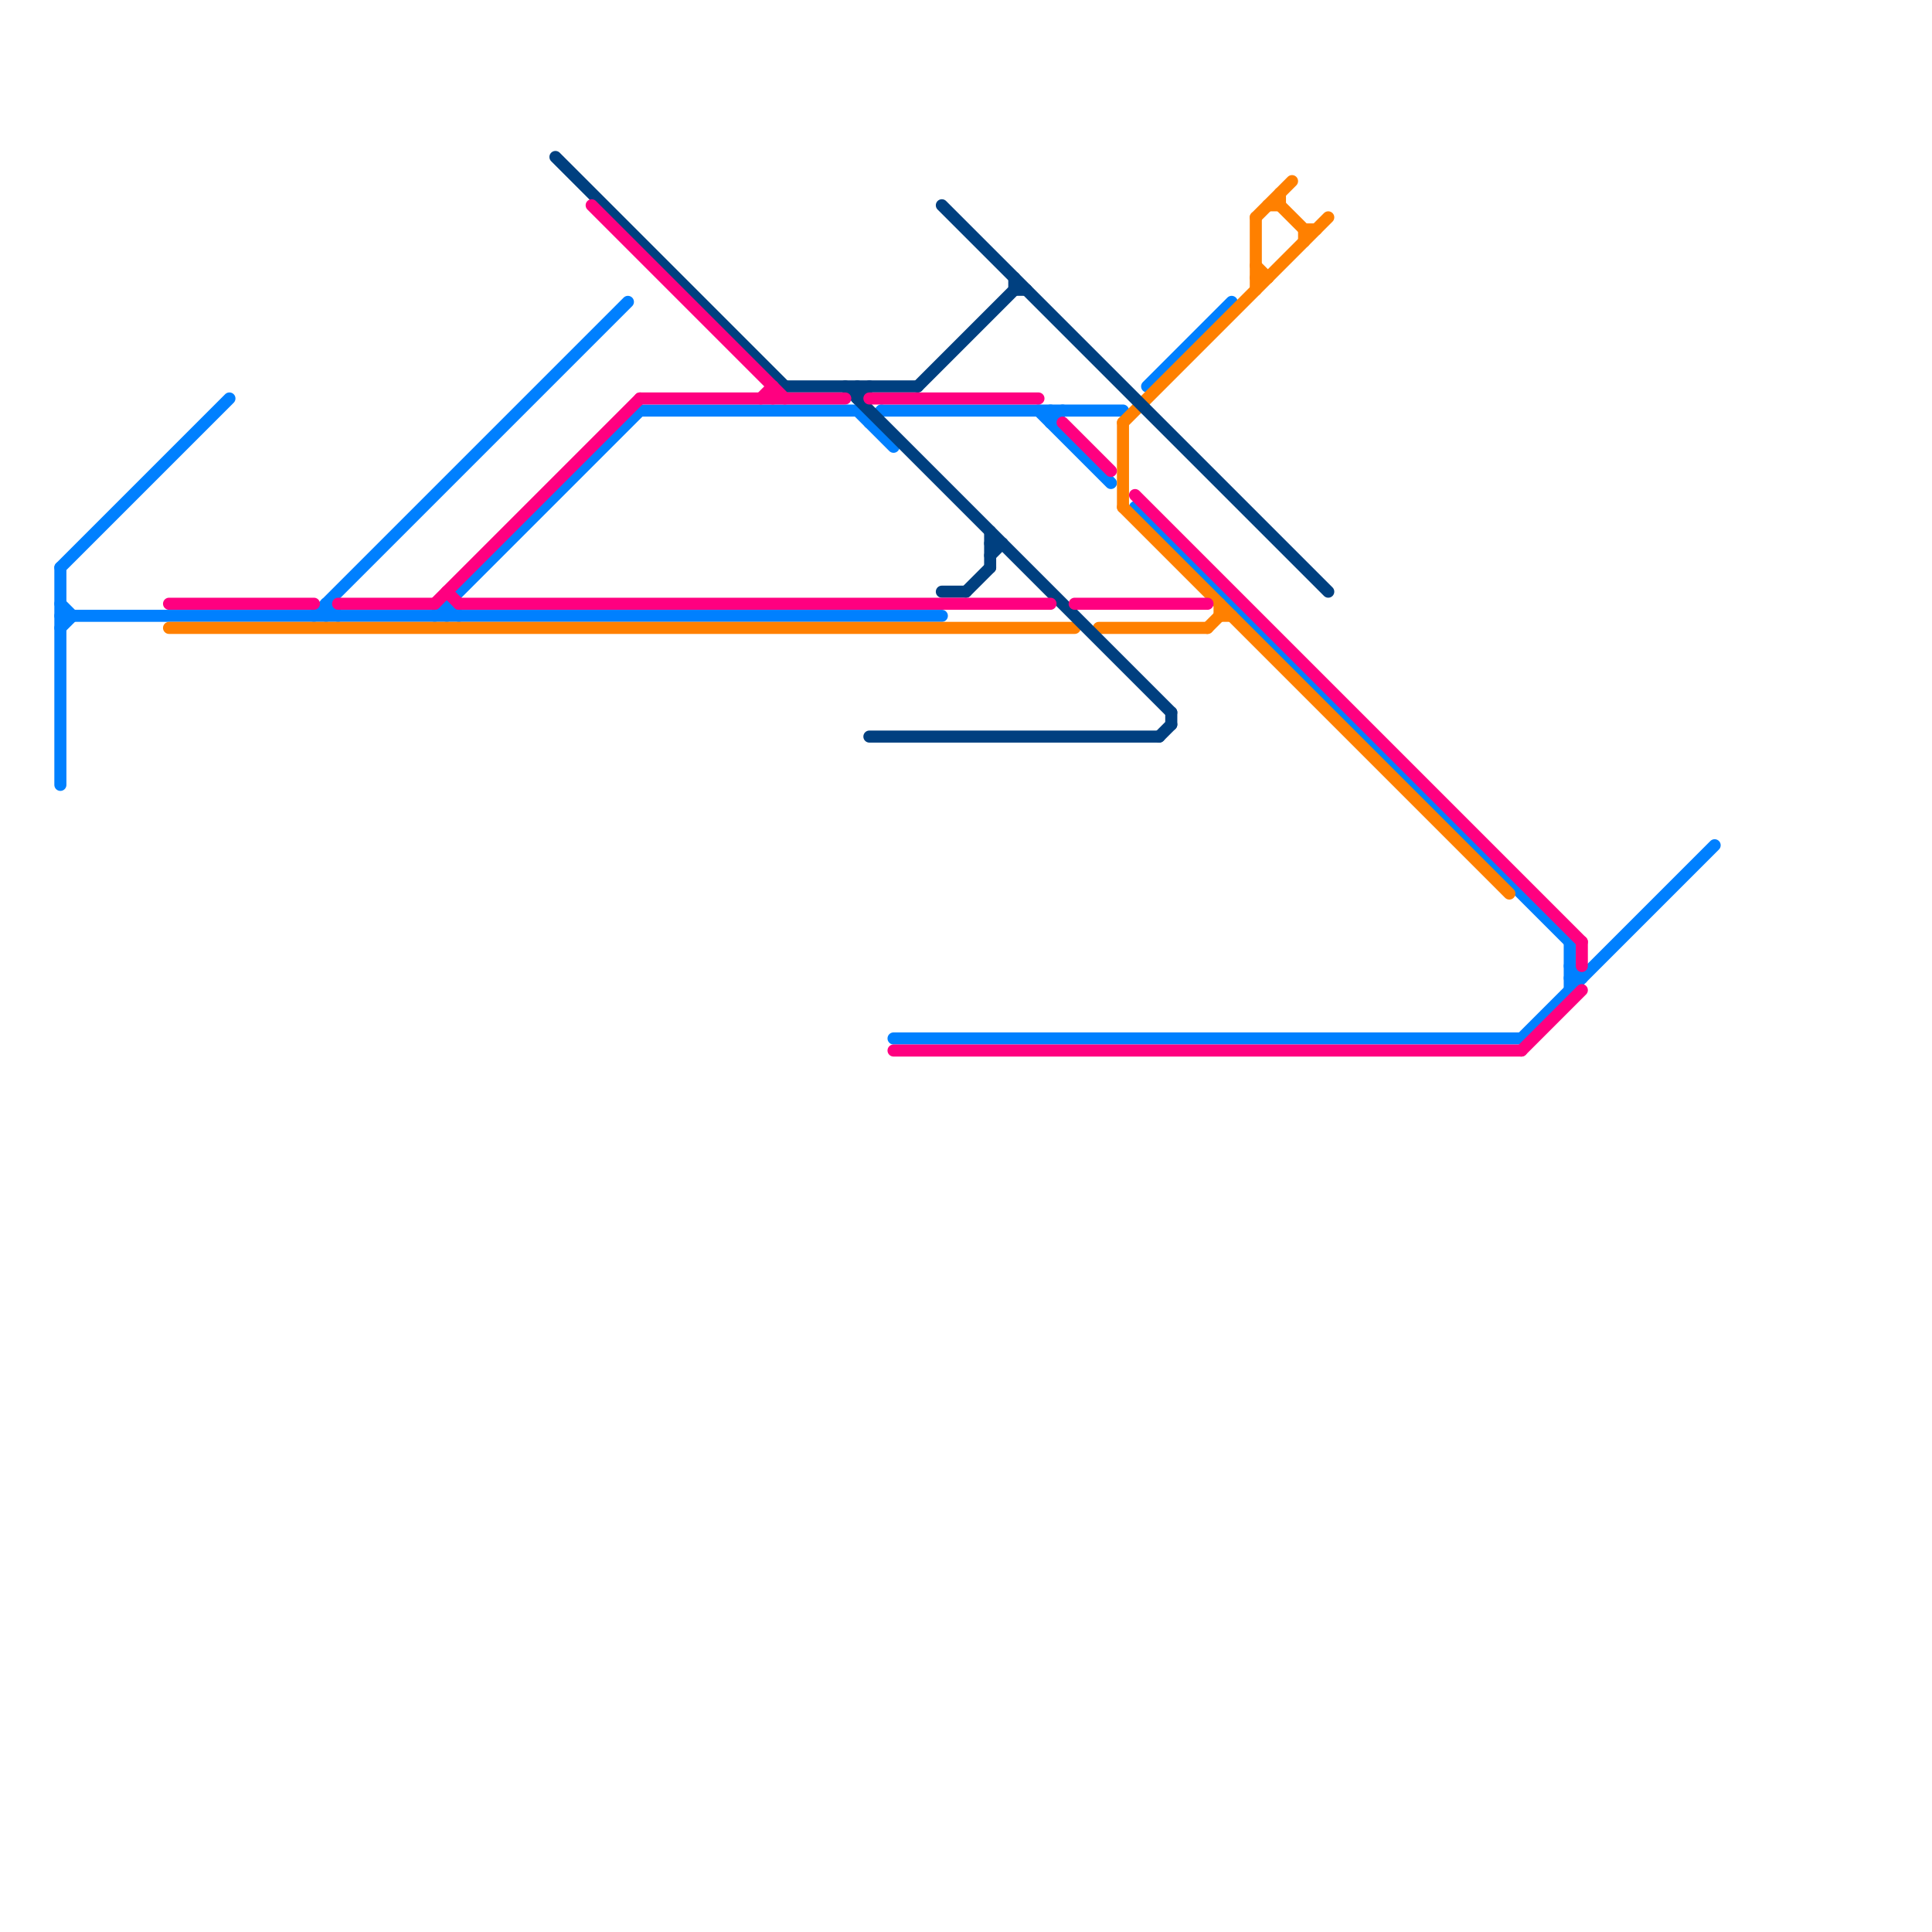 
<svg version="1.1" xmlns="http://www.w3.org/2000/svg" viewBox="0 0 160 160">
<style>text { font: 1px Helvetica; font-weight: 600; white-space: pre; dominant-baseline: central; } line { stroke-width: 1; fill: none; stroke-linecap: round; stroke-linejoin: round; } .c0 { stroke: #0080ff } .c1 { stroke: #ff8000 } .c2 { stroke: #004080 } .c3 { stroke: #ff0080 }</style><defs><g id="ct-xf"><circle r="0.5" fill="#fff" stroke="#000" stroke-width="0.2"/></g><g id="ct"><circle r="0.5" fill="#fff" stroke="#000" stroke-width="0.1"/></g></defs><line class="c0" x1="71" y1="34" x2="74" y2="37"/><line class="c0" x1="87" y1="34" x2="87" y2="35"/><line class="c0" x1="130" y1="78" x2="130" y2="82"/><line class="c0" x1="36" y1="51" x2="53" y2="34"/><line class="c0" x1="126" y1="86" x2="142" y2="70"/><line class="c0" x1="26" y1="51" x2="52" y2="25"/><line class="c0" x1="37" y1="50" x2="38" y2="51"/><line class="c0" x1="27" y1="50" x2="27" y2="51"/><line class="c0" x1="5" y1="52" x2="6" y2="51"/><line class="c0" x1="87" y1="35" x2="88" y2="34"/><line class="c0" x1="5" y1="50" x2="6" y2="51"/><line class="c0" x1="53" y1="34" x2="71" y2="34"/><line class="c0" x1="5" y1="47" x2="5" y2="65"/><line class="c0" x1="73" y1="34" x2="93" y2="34"/><line class="c0" x1="94" y1="42" x2="130" y2="78"/><line class="c0" x1="5" y1="47" x2="19" y2="33"/><line class="c0" x1="37" y1="50" x2="37" y2="51"/><line class="c0" x1="86" y1="34" x2="92" y2="40"/><line class="c0" x1="130" y1="81" x2="131" y2="81"/><line class="c0" x1="5" y1="51" x2="78" y2="51"/><line class="c0" x1="72" y1="35" x2="73" y2="34"/><line class="c0" x1="27" y1="50" x2="28" y2="51"/><line class="c0" x1="74" y1="86" x2="126" y2="86"/><line class="c0" x1="130" y1="80" x2="131" y2="81"/><line class="c0" x1="95" y1="32" x2="102" y2="25"/><line class="c1" x1="93" y1="35" x2="93" y2="42"/><line class="c1" x1="104" y1="18" x2="104" y2="24"/><line class="c1" x1="105" y1="17" x2="106" y2="17"/><line class="c1" x1="104" y1="23" x2="105" y2="23"/><line class="c1" x1="101" y1="51" x2="102" y2="51"/><line class="c1" x1="106" y1="16" x2="106" y2="17"/><line class="c1" x1="108" y1="19" x2="108" y2="20"/><line class="c1" x1="104" y1="18" x2="107" y2="15"/><line class="c1" x1="106" y1="17" x2="108" y2="19"/><line class="c1" x1="91" y1="52" x2="100" y2="52"/><line class="c1" x1="108" y1="19" x2="109" y2="19"/><line class="c1" x1="93" y1="35" x2="110" y2="18"/><line class="c1" x1="100" y1="52" x2="101" y2="51"/><line class="c1" x1="101" y1="50" x2="101" y2="51"/><line class="c1" x1="93" y1="42" x2="125" y2="74"/><line class="c1" x1="14" y1="52" x2="89" y2="52"/><line class="c1" x1="104" y1="22" x2="105" y2="23"/><line class="c2" x1="70" y1="32" x2="97" y2="59"/><line class="c2" x1="71" y1="32" x2="71" y2="33"/><line class="c2" x1="82" y1="44" x2="82" y2="47"/><line class="c2" x1="97" y1="59" x2="97" y2="60"/><line class="c2" x1="82" y1="45" x2="83" y2="45"/><line class="c2" x1="78" y1="17" x2="110" y2="49"/><line class="c2" x1="46" y1="13" x2="65" y2="32"/><line class="c2" x1="71" y1="33" x2="72" y2="32"/><line class="c2" x1="96" y1="61" x2="97" y2="60"/><line class="c2" x1="80" y1="49" x2="82" y2="47"/><line class="c2" x1="84" y1="23" x2="84" y2="24"/><line class="c2" x1="76" y1="32" x2="84" y2="24"/><line class="c2" x1="72" y1="61" x2="96" y2="61"/><line class="c2" x1="78" y1="49" x2="80" y2="49"/><line class="c2" x1="65" y1="32" x2="76" y2="32"/><line class="c2" x1="82" y1="46" x2="83" y2="45"/><line class="c2" x1="84" y1="24" x2="85" y2="24"/><line class="c3" x1="126" y1="87" x2="131" y2="82"/><line class="c3" x1="53" y1="33" x2="70" y2="33"/><line class="c3" x1="88" y1="35" x2="92" y2="39"/><line class="c3" x1="64" y1="32" x2="64" y2="33"/><line class="c3" x1="36" y1="50" x2="53" y2="33"/><line class="c3" x1="94" y1="41" x2="131" y2="78"/><line class="c3" x1="74" y1="87" x2="126" y2="87"/><line class="c3" x1="38" y1="50" x2="87" y2="50"/><line class="c3" x1="63" y1="33" x2="64" y2="32"/><line class="c3" x1="72" y1="33" x2="86" y2="33"/><line class="c3" x1="37" y1="49" x2="38" y2="50"/><line class="c3" x1="131" y1="78" x2="131" y2="80"/><line class="c3" x1="28" y1="50" x2="36" y2="50"/><line class="c3" x1="89" y1="50" x2="100" y2="50"/><line class="c3" x1="49" y1="17" x2="65" y2="33"/><line class="c3" x1="14" y1="50" x2="26" y2="50"/>
</svg>
